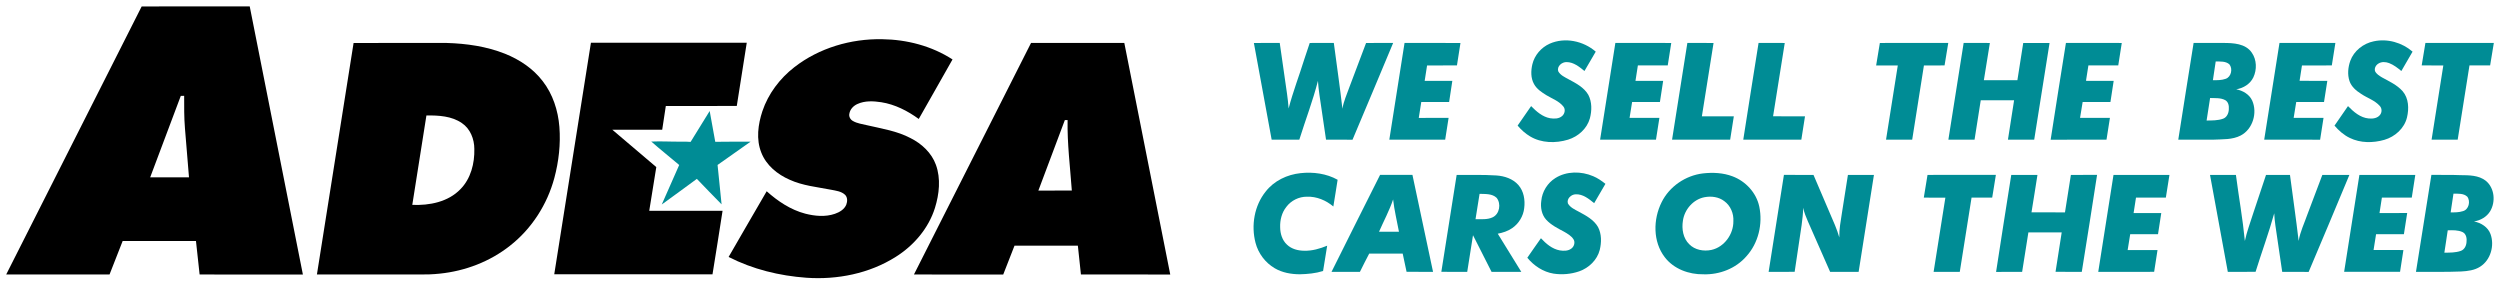 <?xml version="1.0" encoding="UTF-8" ?>
<!DOCTYPE svg PUBLIC "-//W3C//DTD SVG 1.1//EN" "http://www.w3.org/Graphics/SVG/1.1/DTD/svg11.dtd">
<svg width="2837pt" height="323pt" viewBox="0 0 2837 323" version="1.1" xmlns="http://www.w3.org/2000/svg">
<g id="#000000ff">
<path fill="#000000" opacity="1.00" d=" M 160.76 7.33 C 201.63 7.13 242.51 7.32 283.38 7.24 C 303.45 108.68 323.64 210.09 343.72 311.53 C 304.65 311.47 265.58 311.52 226.52 311.50 C 225.06 298.84 223.77 286.16 222.39 273.50 C 194.66 273.52 166.92 273.48 139.18 273.52 C 134.24 286.18 129.26 298.83 124.30 311.49 C 85.20 311.52 46.11 311.49 7.02 311.50 C 58.18 210.07 109.62 108.78 160.76 7.33 M 205.17 108.79 C 193.57 139.60 182.00 170.42 170.42 201.24 C 185.10 201.27 199.79 201.25 214.47 201.25 C 212.90 182.64 211.42 164.03 209.87 145.43 C 208.87 133.22 208.98 120.97 208.99 108.74 C 207.71 108.75 206.44 108.77 205.17 108.79 Z" />
<path fill="#000000" opacity="1.00" d=" M 901.40 76.26 C 929.52 54.38 965.62 43.82 1001.05 44.49 C 1029.07 44.85 1057.28 52.14 1080.92 67.46 C 1068.30 90.06 1055.28 112.43 1042.60 135.00 C 1029.95 125.81 1015.60 118.43 1000.01 116.00 C 991.04 114.63 981.43 114.15 972.99 118.03 C 968.48 120.04 964.64 124.00 963.86 129.00 C 963.10 132.25 964.95 135.69 967.82 137.25 C 972.74 140.16 978.55 140.75 984.01 142.12 C 1000.68 146.00 1017.96 148.63 1033.27 156.72 C 1045.96 163.06 1057.16 173.46 1062.07 187.02 C 1067.79 202.78 1065.84 220.26 1060.97 235.98 C 1053.67 259.22 1036.91 278.68 1016.45 291.52 C 986.51 310.44 950.13 317.65 915.05 315.18 C 884.54 312.97 854.14 305.57 826.83 291.59 C 841.10 266.67 855.66 241.91 870.03 217.04 C 882.67 228.35 897.24 238.10 913.81 242.46 C 924.74 245.25 936.60 246.38 947.46 242.63 C 952.75 240.80 958.18 237.63 960.38 232.20 C 961.75 228.60 961.90 223.93 958.97 221.05 C 954.71 217.04 948.58 216.41 943.09 215.31 C 927.28 212.22 910.88 210.73 896.06 203.94 C 882.21 197.92 869.50 187.53 863.92 173.14 C 857.90 158.10 860.21 141.22 865.15 126.21 C 871.81 106.37 884.94 89.06 901.40 76.26 Z" />
<path fill="#000000" opacity="1.00" d=" M 670.59 48.49 C 729.53 48.51 788.47 48.48 847.41 48.51 C 843.69 72.43 839.81 96.32 836.10 120.24 C 809.26 120.29 782.41 120.21 755.57 120.28 C 754.28 129.28 752.87 138.27 751.47 147.26 C 732.61 147.25 713.75 147.25 694.90 147.26 C 711.54 161.35 728.11 175.53 744.76 189.61 C 742.12 206.16 739.45 222.70 736.75 239.25 C 764.49 239.23 792.23 239.31 819.97 239.20 C 816.18 263.24 812.52 287.31 808.54 311.32 C 748.68 311.15 688.82 311.31 628.96 311.24 C 642.86 223.66 656.65 136.07 670.59 48.49 Z" />
<path fill="#000000" opacity="1.00" d=" M 401.25 48.76 C 436.50 48.73 471.74 48.76 506.99 48.75 C 529.42 49.42 552.04 52.63 573.00 60.95 C 589.54 67.57 604.99 77.82 615.88 92.11 C 627.38 106.93 633.32 125.44 634.80 144.00 C 636.31 163.47 634.10 183.17 629.06 202.01 C 620.97 232.06 603.35 259.58 578.79 278.81 C 556.06 296.84 527.91 307.55 499.13 310.51 C 491.12 311.37 483.07 311.62 475.02 311.50 C 436.56 311.48 398.10 311.55 359.64 311.47 C 373.50 223.90 387.36 136.33 401.25 48.76 M 483.90 131.01 C 478.59 164.84 473.15 198.65 467.86 232.49 C 487.31 233.33 508.62 229.18 522.58 214.60 C 534.30 202.69 538.67 185.33 538.27 169.02 C 538.27 157.85 533.69 146.14 524.20 139.72 C 512.53 131.58 497.65 130.89 483.90 131.01 Z" />
<path fill="#000000" opacity="1.00" d=" M 1037.14 311.50 C 1081.38 223.89 1125.77 136.36 1170.01 48.75 C 1205.30 48.74 1240.58 48.77 1275.87 48.74 C 1293.24 136.33 1310.64 223.92 1328.00 311.52 C 1294.22 311.44 1260.43 311.58 1226.64 311.45 C 1225.53 300.54 1224.33 289.65 1223.15 278.75 C 1199.19 278.76 1175.23 278.71 1151.26 278.78 C 1147.03 289.71 1142.78 300.63 1138.47 311.52 C 1104.69 311.47 1070.91 311.52 1037.14 311.50 M 1208.39 136.26 C 1198.40 162.94 1188.29 189.57 1178.34 216.27 C 1190.99 216.23 1203.65 216.27 1216.31 216.24 C 1214.39 189.60 1211.02 163.01 1211.50 136.25 C 1210.45 136.25 1209.41 136.25 1208.39 136.26 Z" />
</g>
<g id="#008c95ff">
<path fill="#008c95" opacity="1.00" d=" M 1758.58 49.57 C 1775.83 41.95 1796.82 46.41 1810.84 58.62 C 1806.56 65.93 1802.34 73.27 1798.05 80.57 C 1792.26 75.84 1785.84 70.59 1778.00 70.46 C 1772.63 70.17 1766.58 75.09 1768.24 80.81 C 1770.67 85.36 1775.69 87.55 1780.00 89.94 C 1788.35 94.43 1797.48 99.10 1802.41 107.59 C 1806.68 115.72 1806.49 125.53 1804.22 134.23 C 1800.99 146.00 1790.89 154.97 1779.42 158.49 C 1765.33 162.77 1749.16 162.48 1736.30 154.75 C 1730.90 151.55 1726.22 147.28 1722.19 142.52 C 1727.34 135.18 1732.44 127.80 1737.51 120.40 C 1743.50 126.49 1750.33 132.57 1759.03 134.17 C 1763.61 134.88 1768.98 134.94 1772.68 131.68 C 1775.74 129.10 1776.79 124.06 1774.09 120.85 C 1769.21 114.68 1761.49 112.06 1754.97 108.10 C 1749.54 104.75 1743.85 101.06 1740.75 95.28 C 1736.98 88.49 1737.21 80.25 1738.94 72.89 C 1741.40 62.60 1748.97 53.89 1758.58 49.57 Z" />
<path fill="#008c95" opacity="1.00" d=" M 2693.81 46.87 C 2709.31 43.51 2725.85 48.32 2737.78 58.60 C 2733.57 65.95 2729.25 73.24 2725.05 80.59 C 2720.82 77.06 2716.38 73.63 2711.22 71.62 C 2707.37 70.15 2702.74 69.82 2699.14 72.07 C 2696.22 73.77 2694.15 77.35 2695.20 80.73 C 2696.73 84.04 2700.05 85.98 2703.05 87.82 C 2711.26 92.36 2720.17 96.32 2726.51 103.50 C 2733.47 111.55 2733.83 123.25 2731.48 133.15 C 2728.52 145.65 2717.85 155.19 2705.76 158.69 C 2693.00 162.34 2678.70 162.48 2666.61 156.55 C 2659.79 153.31 2654.10 148.22 2649.18 142.59 C 2654.21 135.14 2659.44 127.83 2664.50 120.40 C 2670.91 126.95 2678.46 133.58 2688.01 134.44 C 2692.66 134.93 2698.21 134.19 2701.10 130.06 C 2703.15 127.21 2703.09 122.97 2700.68 120.35 C 2695.03 113.82 2686.45 111.29 2679.48 106.58 C 2673.84 103.02 2668.34 98.42 2666.18 91.89 C 2663.75 84.51 2664.54 76.36 2667.08 69.12 C 2671.23 57.63 2681.97 49.24 2693.81 46.87 Z" />
<path fill="#008c95" opacity="1.00" d=" M 1422.90 48.76 C 1432.68 48.74 1442.47 48.75 1452.25 48.75 C 1454.20 62.15 1456.09 75.56 1458.01 88.95 C 1459.57 100.32 1461.54 111.63 1462.33 123.09 C 1467.23 104.19 1474.31 85.96 1480.09 67.33 C 1482.15 61.14 1484.22 54.96 1486.28 48.76 C 1495.39 48.72 1504.51 48.79 1513.62 48.73 C 1516.83 73.61 1520.59 98.43 1523.37 123.37 C 1524.74 114.96 1528.37 107.15 1531.19 99.16 C 1537.55 82.37 1543.83 65.55 1550.22 48.77 C 1560.46 48.71 1570.70 48.78 1580.95 48.73 C 1565.53 85.32 1550.41 122.04 1534.84 158.56 C 1524.81 158.42 1514.80 158.55 1504.78 158.49 C 1503.02 146.68 1501.30 134.87 1499.57 123.06 C 1498.08 112.65 1496.25 102.27 1495.61 91.76 C 1489.82 114.37 1481.43 136.22 1474.47 158.48 C 1464.00 158.53 1453.54 158.47 1443.08 158.52 C 1436.30 121.94 1429.59 85.35 1422.90 48.76 Z" />
<path fill="#008c95" opacity="1.00" d=" M 1576.59 158.49 C 1582.33 121.91 1588.14 85.34 1593.87 48.75 C 1615.03 48.76 1636.18 48.73 1657.34 48.76 C 1655.98 57.25 1654.65 65.75 1653.35 74.25 C 1642.05 74.27 1630.75 74.23 1619.45 74.26 C 1618.51 80.09 1617.63 85.93 1616.72 91.75 C 1627.17 91.75 1637.64 91.74 1648.10 91.76 C 1646.98 99.76 1645.65 107.73 1644.47 115.73 C 1633.93 115.78 1623.40 115.73 1612.86 115.75 C 1611.95 121.77 1610.89 127.77 1610.02 133.80 C 1621.30 133.70 1632.58 133.75 1643.87 133.77 C 1642.59 142.02 1641.32 150.27 1639.99 158.51 C 1618.85 158.49 1597.72 158.51 1576.59 158.49 Z" />
<path fill="#008c95" opacity="1.00" d=" M 1833.11 48.74 C 1854.25 48.77 1875.40 48.73 1896.54 48.76 C 1895.20 57.24 1893.88 65.73 1892.56 74.22 C 1881.26 74.28 1869.96 74.23 1858.66 74.25 C 1857.76 80.09 1856.82 85.92 1855.94 91.75 C 1866.41 91.75 1876.87 91.73 1887.35 91.76 C 1886.15 99.76 1884.88 107.75 1883.68 115.75 C 1873.16 115.74 1862.63 115.77 1852.12 115.74 C 1851.12 121.75 1850.14 127.75 1849.23 133.77 C 1860.51 133.72 1871.80 133.76 1883.09 133.76 C 1881.82 142.01 1880.52 150.25 1879.21 158.49 C 1858.07 158.52 1836.94 158.49 1815.80 158.51 C 1821.53 121.91 1827.36 85.33 1833.11 48.74 Z" />
<path fill="#008c95" opacity="1.00" d=" M 1897.46 158.50 C 1903.26 121.92 1908.94 85.32 1914.81 48.75 C 1924.72 48.75 1934.63 48.74 1944.54 48.76 C 1940.10 76.50 1935.77 104.25 1931.29 131.99 C 1943.37 132.01 1955.46 132.00 1967.55 132.00 C 1966.12 140.83 1964.73 149.67 1963.38 158.51 C 1941.40 158.49 1919.43 158.51 1897.46 158.50 Z" />
<path fill="#008c95" opacity="1.00" d=" M 1978.26 158.52 C 1984.02 121.92 1989.72 85.31 1995.62 48.73 C 2005.52 48.78 2015.43 48.72 2025.34 48.76 C 2020.89 76.50 2016.54 104.24 2012.09 131.97 C 2024.16 132.03 2036.24 131.98 2048.32 132.00 C 2046.93 140.82 2045.53 149.64 2044.16 158.47 C 2022.19 158.56 2000.23 158.45 1978.26 158.52 Z" />
<path fill="#008c95" opacity="1.00" d=" M 2133.26 48.76 C 2159.13 48.72 2185.01 48.79 2210.89 48.73 C 2209.50 57.24 2208.14 65.75 2206.69 74.25 C 2198.88 74.26 2191.07 74.23 2183.27 74.27 C 2178.87 102.35 2174.37 130.42 2169.96 158.50 C 2160.06 158.51 2150.16 158.48 2140.27 158.52 C 2144.69 130.44 2149.13 102.36 2153.61 74.29 C 2145.42 74.20 2137.23 74.26 2129.05 74.26 C 2130.47 65.76 2131.82 57.25 2133.26 48.76 Z" />
<path fill="#008c95" opacity="1.00" d=" M 2228.35 48.74 C 2238.26 48.77 2248.18 48.73 2258.10 48.76 C 2255.83 62.84 2253.57 76.91 2251.29 90.99 C 2263.97 91.01 2276.65 91.00 2289.34 91.00 C 2291.49 76.91 2293.78 62.84 2295.96 48.76 C 2305.92 48.75 2315.88 48.73 2325.84 48.77 C 2319.97 85.34 2314.24 121.93 2308.42 158.50 C 2298.48 158.48 2288.55 158.55 2278.62 158.47 C 2280.87 143.56 2283.32 128.67 2285.60 113.76 C 2272.98 113.73 2260.37 113.75 2247.76 113.75 C 2245.38 128.66 2243.05 143.58 2240.72 158.49 C 2230.81 158.53 2220.91 158.47 2211.01 158.52 C 2216.80 121.93 2222.53 85.33 2228.35 48.74 Z" />
<path fill="#008c95" opacity="1.00" d=" M 2327.08 158.55 C 2332.79 121.93 2338.52 85.31 2344.42 48.71 C 2365.54 48.80 2386.66 48.72 2407.79 48.76 C 2406.46 57.25 2405.11 65.73 2403.80 74.23 C 2392.50 74.28 2381.21 74.24 2369.92 74.25 C 2368.94 80.07 2368.12 85.91 2367.17 91.73 C 2377.64 91.78 2388.12 91.72 2398.60 91.77 C 2397.39 99.77 2396.14 107.76 2394.92 115.76 C 2384.41 115.71 2373.90 115.80 2363.40 115.72 C 2362.32 121.71 2361.42 127.74 2360.45 133.75 C 2371.75 133.76 2383.05 133.73 2394.35 133.76 C 2393.03 142.00 2391.79 150.25 2390.46 158.49 C 2369.33 158.55 2348.20 158.43 2327.08 158.55 Z" />
<path fill="#008c95" opacity="1.00" d=" M 2489.30 48.75 C 2500.54 48.74 2511.78 48.76 2523.03 48.74 C 2534.37 48.76 2548.22 49.34 2555.30 59.72 C 2561.03 67.81 2561.25 79.04 2557.08 87.85 C 2553.46 95.35 2545.74 100.11 2537.67 101.33 C 2545.14 102.79 2552.55 107.03 2555.82 114.19 C 2561.93 128.08 2556.45 146.62 2542.74 153.78 C 2533.28 158.69 2522.30 157.95 2511.99 158.48 C 2498.63 158.53 2485.26 158.49 2471.90 158.50 C 2477.55 121.89 2483.52 85.33 2489.30 48.75 M 2514.38 69.76 C 2513.36 76.85 2512.29 83.93 2511.20 91.01 C 2516.02 91.03 2521.02 91.13 2525.63 89.46 C 2532.08 87.35 2533.94 78.01 2529.90 72.99 C 2525.69 69.29 2519.59 69.86 2514.38 69.76 M 2508.02 111.22 C 2506.64 119.73 2505.33 128.25 2504.05 136.77 C 2510.29 136.68 2516.77 136.86 2522.74 134.71 C 2527.13 133.14 2529.20 128.29 2529.27 123.90 C 2529.57 120.17 2528.80 115.74 2525.29 113.69 C 2520.03 110.82 2513.78 111.47 2508.02 111.22 Z" />
<path fill="#008c95" opacity="1.00" d=" M 2569.42 158.48 C 2575.21 121.91 2580.97 85.33 2586.76 48.75 C 2607.90 48.75 2629.04 48.75 2650.19 48.75 C 2648.83 57.25 2647.58 65.77 2646.14 74.25 C 2634.85 74.26 2623.56 74.23 2612.27 74.27 C 2611.38 80.08 2610.52 85.89 2609.57 91.69 C 2620.05 91.83 2630.54 91.70 2641.04 91.75 C 2639.75 99.75 2638.56 107.75 2637.29 115.75 C 2626.77 115.76 2616.26 115.74 2605.76 115.75 C 2604.75 121.75 2603.81 127.75 2602.85 133.74 C 2614.14 133.76 2625.44 133.75 2636.74 133.75 C 2635.45 142.01 2634.15 150.27 2632.87 158.54 C 2611.72 158.44 2590.57 158.56 2569.42 158.48 Z" />
<path fill="#008c95" opacity="1.00" d=" M 2752.36 48.74 C 2778.24 48.77 2804.12 48.74 2830.00 48.75 C 2828.56 57.24 2827.19 65.73 2825.80 74.23 C 2817.98 74.26 2810.17 74.26 2802.36 74.23 C 2797.91 102.33 2793.52 130.44 2788.98 158.53 C 2779.10 158.44 2769.23 158.57 2759.37 158.46 C 2763.74 130.39 2768.23 102.34 2772.68 74.28 C 2764.49 74.20 2756.31 74.30 2748.14 74.23 C 2749.57 65.73 2750.88 57.22 2752.36 48.74 Z" />
<path fill="#008c95" opacity="1.00" d=" M 783.70 161.02 C 790.93 149.34 798.11 137.63 805.35 125.96 C 807.45 137.62 809.64 149.26 811.67 160.93 C 825.02 160.93 838.37 160.57 851.73 160.78 C 839.24 169.56 826.81 178.43 814.30 187.19 C 815.81 202.09 817.38 216.98 818.85 231.89 C 809.37 222.37 800.11 212.62 790.78 202.96 C 777.50 212.66 764.32 222.48 750.96 232.07 C 757.51 217.10 764.11 202.15 770.75 187.23 C 760.26 178.30 749.42 169.76 739.08 160.65 C 750.38 160.11 761.70 160.89 773.01 160.75 C 776.57 160.72 780.14 160.71 783.70 161.02 Z" />
<path fill="#008c95" opacity="1.00" d=" M 1436.29 217.38 C 1445.74 205.17 1460.69 198.07 1475.87 196.49 C 1490.14 194.91 1505.36 196.94 1517.93 204.00 C 1516.51 214.14 1514.59 224.22 1513.08 234.35 C 1504.77 227.28 1494.04 222.80 1483.02 223.22 C 1474.01 223.17 1465.15 227.54 1459.76 234.75 C 1454.52 241.26 1452.43 249.81 1452.73 258.05 C 1452.82 265.18 1455.06 272.69 1460.46 277.62 C 1465.61 282.60 1473.01 284.49 1480.02 284.53 C 1489.03 284.80 1497.82 282.19 1506.08 278.82 C 1504.54 288.39 1503.05 297.97 1501.43 307.54 C 1492.89 310.23 1483.91 311.04 1475.01 311.25 C 1465.20 311.21 1455.15 309.45 1446.61 304.43 C 1435.89 298.18 1427.87 287.53 1424.76 275.51 C 1419.62 255.77 1423.37 233.42 1436.29 217.38 Z" />
<path fill="#008c95" opacity="1.00" d=" M 1765.02 202.06 C 1777.72 194.05 1794.39 194.13 1807.95 199.95 C 1813.02 202.05 1817.55 205.23 1821.84 208.62 C 1817.54 215.91 1813.32 223.24 1809.06 230.56 C 1803.07 225.66 1796.28 220.13 1788.09 220.49 C 1783.01 220.60 1777.65 225.48 1779.25 230.83 C 1781.87 235.55 1787.16 237.79 1791.70 240.28 C 1799.84 244.66 1808.66 249.32 1813.43 257.62 C 1817.58 265.54 1817.48 275.06 1815.40 283.56 C 1812.49 295.02 1803.09 304.03 1792.11 307.90 C 1782.80 311.10 1772.67 312.00 1762.96 310.50 C 1751.17 308.59 1740.70 301.61 1733.19 292.50 C 1738.40 285.15 1743.37 277.63 1748.66 270.34 C 1754.45 276.61 1761.43 282.56 1770.07 284.15 C 1774.45 284.86 1779.43 284.91 1783.14 282.10 C 1786.37 279.80 1787.83 274.85 1785.53 271.43 C 1782.99 267.58 1778.86 265.23 1774.98 262.97 C 1767.77 259.15 1760.24 255.41 1754.63 249.34 C 1749.43 243.62 1747.99 235.42 1749.04 227.96 C 1750.00 217.46 1756.08 207.64 1765.02 202.06 Z" />
<path fill="#008c95" opacity="1.00" d=" M 1932.60 196.77 C 1943.78 195.54 1955.41 196.04 1966.03 200.08 C 1980.95 205.61 1993.12 218.73 1996.43 234.44 C 2000.55 254.12 1995.44 275.89 1981.79 290.87 C 1969.79 304.72 1951.20 311.88 1933.04 311.27 C 1916.58 311.54 1899.32 305.25 1889.14 291.84 C 1875.61 274.23 1875.91 248.95 1885.54 229.62 C 1894.38 211.60 1912.76 199.12 1932.60 196.77 M 1934.54 223.74 C 1921.62 226.07 1911.52 237.70 1909.76 250.51 C 1908.28 259.77 1909.93 270.37 1916.93 277.13 C 1923.34 283.75 1933.42 285.46 1942.16 283.60 C 1956.74 280.38 1967.21 265.74 1967.03 251.04 C 1967.55 242.38 1963.87 233.40 1956.75 228.27 C 1950.51 223.46 1942.13 222.34 1934.54 223.74 Z" />
<path fill="#008c95" opacity="1.00" d=" M 1566.12 198.45 C 1578.36 198.54 1590.60 198.51 1602.84 198.46 C 1610.64 235.14 1618.42 271.83 1626.22 308.51 C 1616.20 308.46 1606.19 308.57 1596.18 308.45 C 1594.75 301.54 1593.22 294.66 1591.77 287.76 C 1579.11 287.73 1566.45 287.75 1553.79 287.75 C 1550.09 294.58 1546.75 301.58 1543.24 308.50 C 1532.49 308.50 1521.75 308.50 1511.01 308.50 C 1529.39 271.82 1547.60 235.05 1566.12 198.45 M 1580.90 226.31 C 1576.67 239.00 1570.25 250.78 1564.91 263.00 C 1572.45 263.00 1579.99 263.00 1587.54 263.00 C 1585.29 250.78 1582.25 238.68 1580.90 226.31 Z" />
<path fill="#008c95" opacity="1.00" d=" M 1653.01 198.50 C 1668.04 198.59 1683.09 198.17 1698.10 199.11 C 1707.28 199.74 1716.83 202.83 1723.03 209.95 C 1729.27 217.00 1730.83 227.03 1729.68 236.11 C 1728.71 245.20 1723.55 253.73 1716.02 258.88 C 1711.16 262.28 1705.42 264.09 1699.66 265.20 C 1708.66 279.58 1717.52 294.04 1726.37 308.50 C 1715.11 308.49 1703.86 308.51 1692.61 308.49 C 1685.60 294.63 1678.60 280.77 1671.56 266.92 C 1669.42 280.80 1667.27 294.67 1665.00 308.53 C 1655.21 308.44 1645.42 308.57 1635.63 308.46 C 1641.48 271.82 1647.21 235.15 1653.01 198.50 M 1679.01 219.97 C 1677.44 229.55 1676.01 239.16 1674.42 248.73 C 1680.90 248.62 1687.81 249.48 1693.86 246.59 C 1701.82 242.87 1703.67 231.18 1698.43 224.55 C 1693.32 219.59 1685.58 220.24 1679.01 219.97 Z" />
<path fill="#008c95" opacity="1.00" d=" M 2097.02 198.49 C 2106.85 198.51 2116.69 198.49 2126.54 198.50 C 2120.76 235.17 2115.01 271.84 2109.17 308.50 C 2098.38 308.50 2087.60 308.52 2076.82 308.49 C 2068.41 289.37 2059.98 270.27 2051.58 251.15 C 2049.43 246.17 2047.30 241.13 2046.29 235.77 C 2045.90 248.94 2043.45 261.90 2041.58 274.90 C 2039.92 286.09 2038.18 297.26 2036.57 308.46 C 2026.72 308.58 2016.87 308.44 2007.03 308.53 C 2012.76 271.83 2018.54 235.14 2024.40 198.46 C 2035.58 198.54 2046.77 198.48 2057.96 198.50 C 2066.11 217.48 2074.21 236.49 2082.33 255.49 C 2084.26 260.02 2085.83 264.70 2087.24 269.42 C 2087.03 260.02 2088.84 250.73 2090.25 241.48 C 2092.52 227.15 2094.72 212.81 2097.02 198.49 Z" />
<path fill="#008c95" opacity="1.00" d=" M 2187.35 198.48 C 2213.21 198.49 2239.06 198.55 2264.92 198.45 C 2263.68 207.07 2262.05 215.63 2260.75 224.24 C 2252.93 224.26 2245.12 224.25 2237.32 224.25 C 2232.84 252.33 2228.44 280.42 2223.96 308.50 C 2214.05 308.51 2204.16 308.48 2194.26 308.52 C 2198.73 280.45 2203.16 252.37 2207.61 224.29 C 2199.44 224.21 2191.28 224.25 2183.12 224.27 C 2184.43 215.66 2185.90 207.07 2187.35 198.48 Z" />
<path fill="#008c95" opacity="1.00" d=" M 2507.92 198.50 C 2517.72 198.52 2527.52 198.44 2537.33 198.54 C 2540.57 223.53 2545.07 248.37 2547.47 273.46 C 2549.72 262.69 2553.74 252.42 2556.99 241.94 C 2561.81 227.45 2566.61 212.96 2571.48 198.49 C 2580.54 198.51 2589.60 198.49 2598.67 198.50 C 2601.92 223.47 2605.59 248.39 2608.50 273.40 C 2610.22 263.00 2614.95 253.42 2618.37 243.52 C 2624.06 228.52 2629.68 213.48 2635.39 198.49 C 2645.62 198.51 2655.85 198.50 2666.09 198.49 C 2650.66 235.18 2635.53 272.00 2619.85 308.58 C 2609.85 308.39 2599.84 308.56 2589.85 308.49 C 2587.90 295.34 2585.98 282.18 2584.05 269.02 C 2582.77 260.06 2581.16 251.12 2580.80 242.06 C 2574.60 264.45 2566.51 286.25 2559.64 308.43 C 2549.13 308.61 2538.62 308.43 2528.12 308.52 C 2521.40 271.85 2514.62 235.18 2507.92 198.50 Z" />
<path fill="#008c95" opacity="1.00" d=" M 2677.44 198.54 C 2698.58 198.47 2719.72 198.48 2740.87 198.54 C 2739.57 207.12 2738.19 215.68 2736.87 224.26 C 2725.57 224.24 2714.26 224.25 2702.97 224.25 C 2702.04 230.09 2701.17 235.94 2700.26 241.78 C 2710.73 241.70 2721.20 241.78 2731.68 241.74 C 2730.45 249.75 2729.27 257.76 2727.95 265.76 C 2717.41 265.77 2706.88 265.68 2696.36 265.80 C 2695.48 271.79 2694.48 277.75 2693.52 283.72 C 2704.81 283.78 2716.10 283.75 2727.39 283.74 C 2726.17 291.99 2724.79 300.21 2723.58 308.46 C 2702.42 308.53 2681.27 308.52 2660.12 308.46 C 2665.87 271.82 2671.70 235.19 2677.44 198.54 Z" />
<path fill="#008c95" opacity="1.00" d=" M 2759.14 198.46 C 2770.08 198.63 2781.03 198.26 2791.98 198.75 C 2801.81 198.85 2812.78 198.76 2820.91 205.17 C 2830.87 213.35 2832.27 228.96 2825.83 239.70 C 2821.92 246.18 2814.84 250.12 2807.50 251.32 C 2815.51 252.79 2823.36 257.72 2826.25 265.65 C 2830.96 278.64 2826.42 295.01 2814.55 302.58 C 2808.14 306.77 2800.31 307.66 2792.86 308.08 C 2775.79 308.79 2758.71 308.43 2741.64 308.48 C 2747.44 271.80 2753.30 235.13 2759.14 198.46 M 2784.19 219.76 C 2783.16 226.85 2782.09 233.93 2781.00 241.01 C 2785.63 241.06 2790.39 241.07 2794.86 239.63 C 2801.63 237.91 2803.84 228.35 2799.83 223.15 C 2795.67 219.26 2789.44 219.85 2784.19 219.76 M 2777.69 261.36 C 2776.53 269.85 2775.07 278.29 2773.85 286.76 C 2780.05 286.64 2786.49 286.84 2792.44 284.73 C 2796.50 283.37 2798.65 279.08 2798.98 275.04 C 2799.57 270.81 2798.82 265.53 2794.61 263.41 C 2789.35 260.96 2783.33 261.21 2777.69 261.36 Z" />
<path fill="#008c95" opacity="1.00" d=" M 2282.38 198.48 C 2292.28 198.52 2302.19 198.48 2312.10 198.51 C 2309.96 212.68 2307.56 226.82 2305.33 240.98 C 2318.00 241.03 2330.67 240.98 2343.34 241.00 C 2345.58 226.84 2347.78 212.66 2350.04 198.50 C 2359.94 198.47 2369.85 198.55 2379.76 198.45 C 2374.21 235.17 2368.22 271.83 2362.41 308.50 C 2352.48 308.47 2342.55 308.56 2332.63 308.46 C 2334.92 293.55 2337.33 278.67 2339.61 263.76 C 2327.00 263.73 2314.40 263.76 2301.81 263.75 C 2299.35 278.65 2297.13 293.59 2294.72 308.49 C 2284.86 308.57 2275.00 308.37 2265.15 308.60 C 2270.62 271.86 2276.72 235.20 2282.38 198.48 Z" />
<path fill="#008c95" opacity="1.00" d=" M 2398.39 198.52 C 2419.55 198.50 2440.72 198.45 2461.88 198.55 C 2460.44 207.10 2459.18 215.67 2457.81 224.23 C 2446.51 224.28 2435.21 224.23 2423.92 224.25 C 2422.99 230.08 2422.09 235.92 2421.21 241.76 C 2431.67 241.75 2442.14 241.73 2452.61 241.77 C 2451.41 249.77 2450.18 257.77 2448.91 265.77 C 2438.39 265.72 2427.87 265.77 2417.36 265.74 C 2416.40 271.74 2415.42 277.75 2414.46 283.75 C 2425.75 283.76 2437.05 283.73 2448.35 283.76 C 2447.10 292.00 2445.74 300.22 2444.52 308.47 C 2423.37 308.58 2402.22 308.42 2381.08 308.55 C 2386.77 271.86 2392.67 235.20 2398.39 198.52 Z" />
</g>
</svg>
